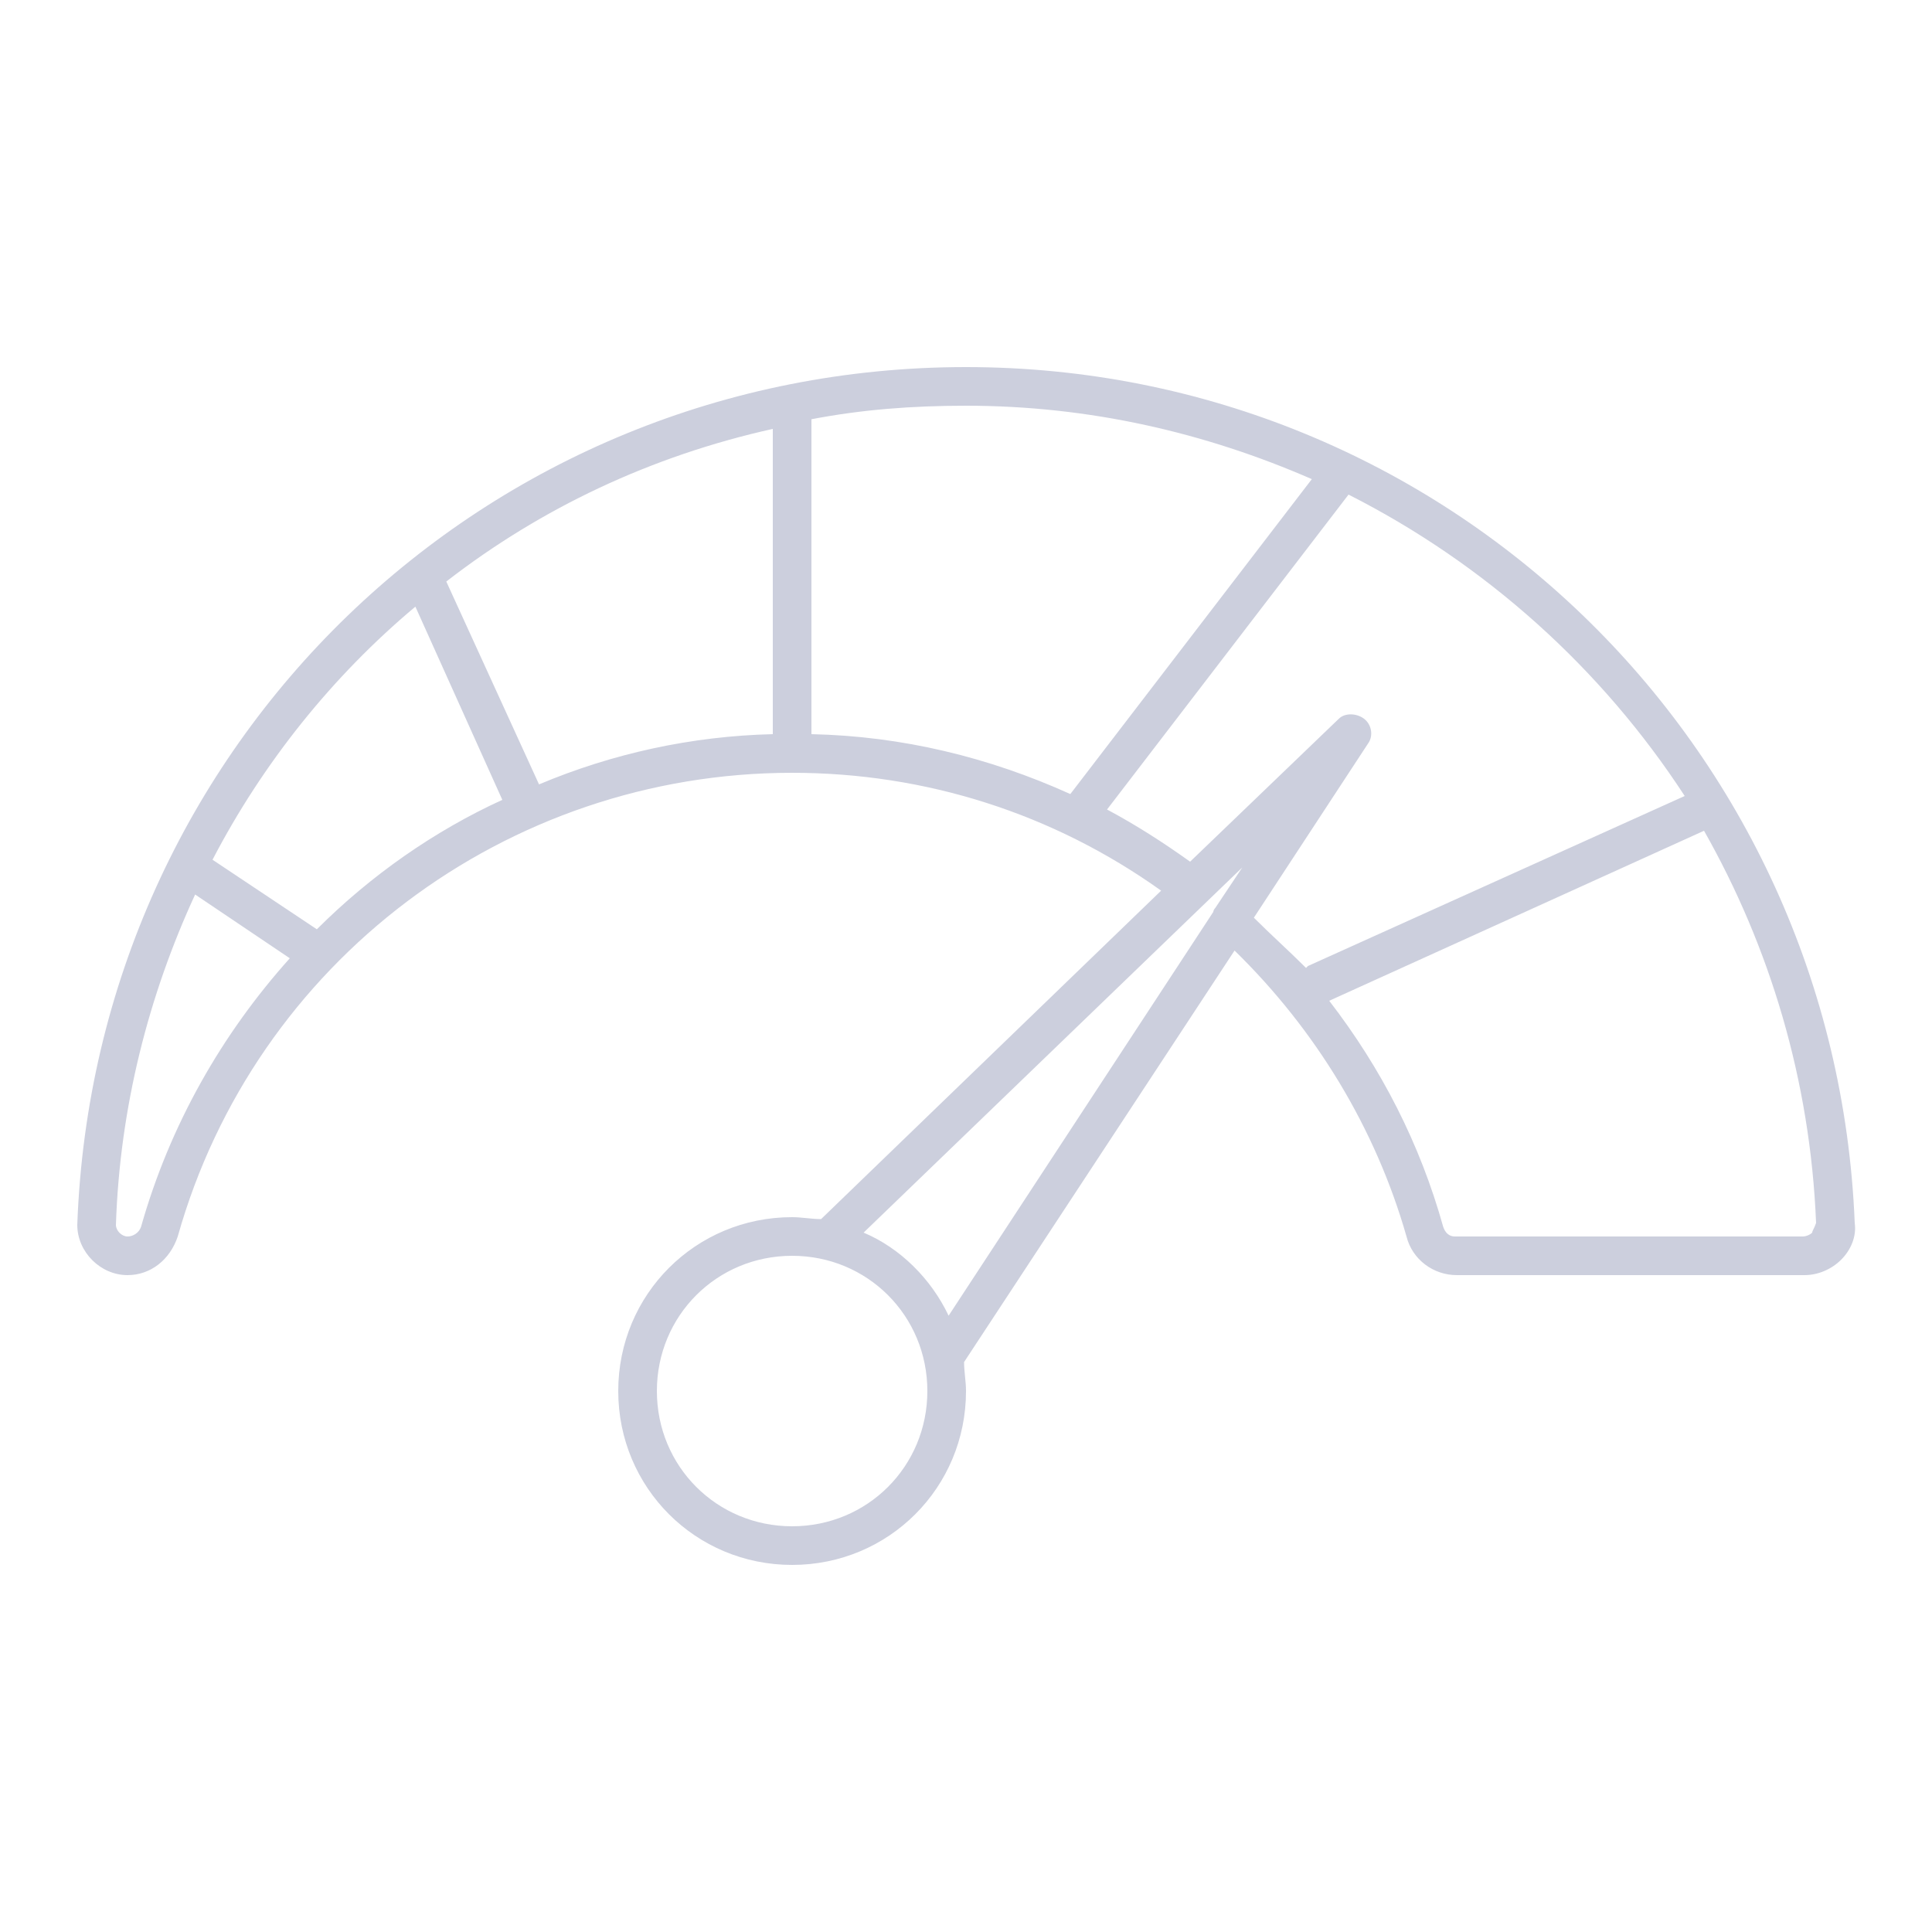 <svg width="30" height="30" viewBox="0 0 30 30" fill="none" xmlns="http://www.w3.org/2000/svg">
<path d="M15 5.7C7.53 5.7 1.47 11.55 1.2 19.02C1.2 19.44 1.56 19.8 1.98 19.8C2.34 19.8 2.64 19.56 2.76 19.2C3.96 14.94 7.86 12 12.3 12C14.37 12 16.35 12.63 18.03 13.83L12.75 18.93C12.6 18.93 12.45 18.9 12.3 18.9C10.8 18.9 9.6 20.1 9.6 21.6C9.6 23.1 10.8 24.3 12.3 24.3C13.8 24.3 15 23.1 15 21.6C15 21.45 14.97 21.3 14.97 21.15L19.17 14.76C20.43 15.99 21.36 17.52 21.84 19.2C21.93 19.56 22.26 19.8 22.62 19.8H28.02C28.23 19.8 28.44 19.71 28.59 19.56C28.74 19.41 28.83 19.2 28.8 18.99C28.5 11.55 22.44 5.7 15 5.7ZM20.37 7.44L16.62 12.33C15.36 11.76 14.01 11.43 12.6 11.4V6.51C13.38 6.36 14.16 6.3 15 6.3C16.92 6.3 18.72 6.72 20.37 7.44ZM8.37 12.18L6.93 9.03C8.4 7.89 10.11 7.08 12 6.66V11.4C10.74 11.43 9.51 11.7 8.37 12.18ZM2.19 19.05C2.16 19.14 2.07 19.2 1.98 19.2C1.89 19.2 1.8 19.11 1.8 19.02C1.86 17.19 2.31 15.45 3.03 13.89L4.5 14.88C3.45 16.05 2.64 17.46 2.19 19.05ZM4.92 14.43L3.3 13.35C4.08 11.85 5.16 10.5 6.45 9.42L7.8 12.42C6.75 12.9 5.76 13.59 4.92 14.43ZM12.3 23.7C11.13 23.7 10.2 22.77 10.2 21.6C10.2 20.43 11.13 19.5 12.3 19.5C13.47 19.5 14.4 20.43 14.4 21.6C14.4 22.77 13.47 23.7 12.3 23.7ZM13.41 19.14L19.29 13.47L18.87 14.1C18.84 14.13 18.84 14.16 18.84 14.16L14.73 20.43C14.46 19.86 13.98 19.38 13.41 19.14ZM19.47 14.25L21.24 11.55C21.33 11.43 21.3 11.25 21.18 11.16C21.06 11.07 20.88 11.07 20.79 11.16L18.48 13.38C18.06 13.08 17.64 12.81 17.19 12.57L20.94 7.68C23.07 8.76 24.87 10.38 26.16 12.36L20.31 15L20.28 15.03C20.01 14.76 19.74 14.52 19.47 14.25ZM28.14 19.14C28.11 19.17 28.05 19.2 27.99 19.2H22.59C22.5 19.2 22.44 19.14 22.41 19.05C22.05 17.76 21.45 16.59 20.64 15.54L26.46 12.9C27.48 14.7 28.11 16.77 28.2 18.99C28.17 19.08 28.14 19.11 28.14 19.14Z" fill="#CCCFDD"/>
</svg>
